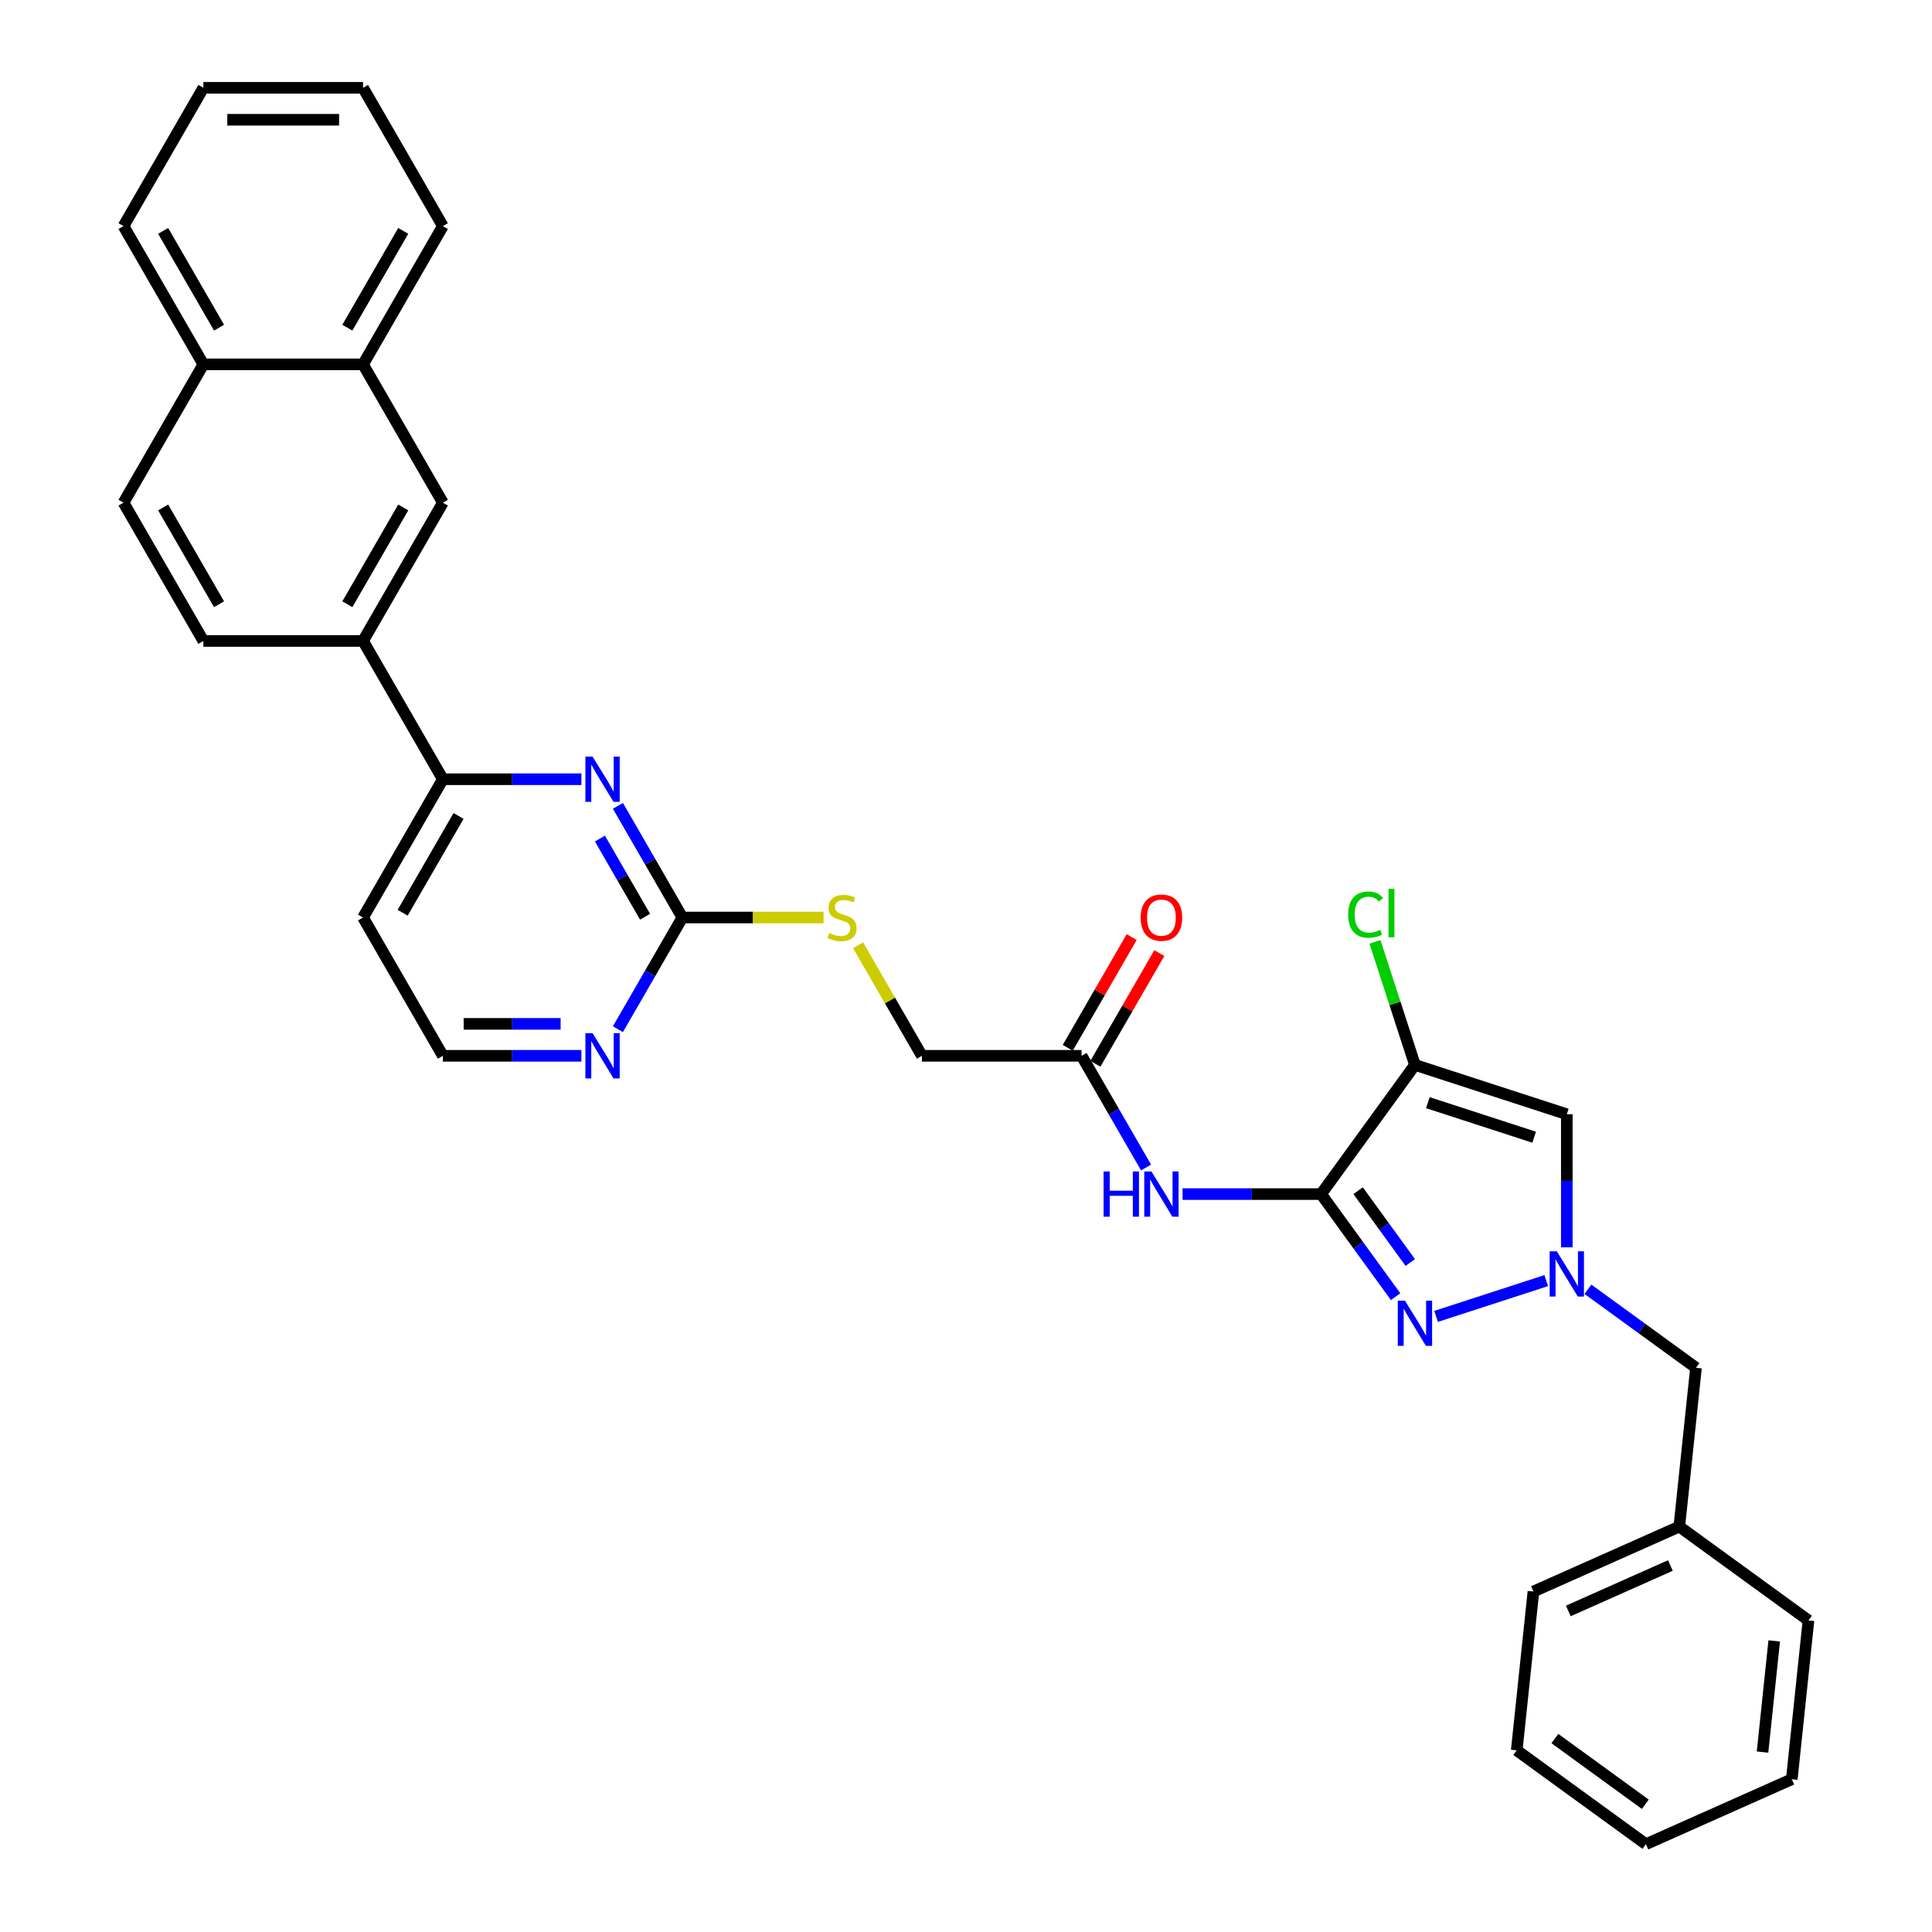 <?xml version='1.0' encoding='iso-8859-1'?>
<svg version='1.1' baseProfile='full'
              xmlns='http://www.w3.org/2000/svg'
                      xmlns:rdkit='http://www.rdkit.org/xml'
                      xmlns:xlink='http://www.w3.org/1999/xlink'
                  xml:space='preserve'
width='1000px' height='1000px' viewBox='0 0 1000 1000'>
<!-- END OF HEADER -->
<rect style='opacity:1.0;fill:#FFFFFF;stroke:none' width='1000' height='1000' x='0' y='0'> </rect>
<path class='bond-0' d='M 683.795,618.057 L 732.374,551.193' style='fill:none;fill-rule:evenodd;stroke:#000000;stroke-width:6px;stroke-linecap:butt;stroke-linejoin:miter;stroke-opacity:1' />
<path class='bond-1' d='M 683.795,618.057 L 703.082,644.604' style='fill:none;fill-rule:evenodd;stroke:#000000;stroke-width:6px;stroke-linecap:butt;stroke-linejoin:miter;stroke-opacity:1' />
<path class='bond-1' d='M 703.082,644.604 L 722.37,671.151' style='fill:none;fill-rule:evenodd;stroke:#0000FF;stroke-width:6px;stroke-linecap:butt;stroke-linejoin:miter;stroke-opacity:1' />
<path class='bond-1' d='M 702.954,616.305 L 716.455,634.888' style='fill:none;fill-rule:evenodd;stroke:#000000;stroke-width:6px;stroke-linecap:butt;stroke-linejoin:miter;stroke-opacity:1' />
<path class='bond-1' d='M 716.455,634.888 L 729.957,653.471' style='fill:none;fill-rule:evenodd;stroke:#0000FF;stroke-width:6px;stroke-linecap:butt;stroke-linejoin:miter;stroke-opacity:1' />
<path class='bond-4' d='M 683.795,618.057 L 647.942,618.057' style='fill:none;fill-rule:evenodd;stroke:#000000;stroke-width:6px;stroke-linecap:butt;stroke-linejoin:miter;stroke-opacity:1' />
<path class='bond-4' d='M 647.942,618.057 L 612.089,618.057' style='fill:none;fill-rule:evenodd;stroke:#0000FF;stroke-width:6px;stroke-linecap:butt;stroke-linejoin:miter;stroke-opacity:1' />
<path class='bond-3' d='M 732.374,551.193 L 810.977,576.733' style='fill:none;fill-rule:evenodd;stroke:#000000;stroke-width:6px;stroke-linecap:butt;stroke-linejoin:miter;stroke-opacity:1' />
<path class='bond-3' d='M 739.057,570.744 L 794.079,588.622' style='fill:none;fill-rule:evenodd;stroke:#000000;stroke-width:6px;stroke-linecap:butt;stroke-linejoin:miter;stroke-opacity:1' />
<path class='bond-15' d='M 732.374,551.193 L 722.026,519.346' style='fill:none;fill-rule:evenodd;stroke:#000000;stroke-width:6px;stroke-linecap:butt;stroke-linejoin:miter;stroke-opacity:1' />
<path class='bond-15' d='M 722.026,519.346 L 711.679,487.5' style='fill:none;fill-rule:evenodd;stroke:#00CC00;stroke-width:6px;stroke-linecap:butt;stroke-linejoin:miter;stroke-opacity:1' />
<path class='bond-2' d='M 743.317,681.365 L 800.322,662.843' style='fill:none;fill-rule:evenodd;stroke:#0000FF;stroke-width:6px;stroke-linecap:butt;stroke-linejoin:miter;stroke-opacity:1' />
<path class='bond-14' d='M 821.92,667.331 L 849.88,687.645' style='fill:none;fill-rule:evenodd;stroke:#0000FF;stroke-width:6px;stroke-linecap:butt;stroke-linejoin:miter;stroke-opacity:1' />
<path class='bond-14' d='M 849.88,687.645 L 877.841,707.96' style='fill:none;fill-rule:evenodd;stroke:#000000;stroke-width:6px;stroke-linecap:butt;stroke-linejoin:miter;stroke-opacity:1' />
<path class='bond-33' d='M 810.977,645.611 L 810.977,611.172' style='fill:none;fill-rule:evenodd;stroke:#0000FF;stroke-width:6px;stroke-linecap:butt;stroke-linejoin:miter;stroke-opacity:1' />
<path class='bond-33' d='M 810.977,611.172 L 810.977,576.733' style='fill:none;fill-rule:evenodd;stroke:#000000;stroke-width:6px;stroke-linecap:butt;stroke-linejoin:miter;stroke-opacity:1' />
<path class='bond-9' d='M 593.197,604.287 L 576.51,575.384' style='fill:none;fill-rule:evenodd;stroke:#0000FF;stroke-width:6px;stroke-linecap:butt;stroke-linejoin:miter;stroke-opacity:1' />
<path class='bond-9' d='M 576.51,575.384 L 559.823,546.481' style='fill:none;fill-rule:evenodd;stroke:#000000;stroke-width:6px;stroke-linecap:butt;stroke-linejoin:miter;stroke-opacity:1' />
<path class='bond-5' d='M 319.828,417.1 L 336.516,446.003' style='fill:none;fill-rule:evenodd;stroke:#0000FF;stroke-width:6px;stroke-linecap:butt;stroke-linejoin:miter;stroke-opacity:1' />
<path class='bond-5' d='M 336.516,446.003 L 353.203,474.906' style='fill:none;fill-rule:evenodd;stroke:#000000;stroke-width:6px;stroke-linecap:butt;stroke-linejoin:miter;stroke-opacity:1' />
<path class='bond-5' d='M 310.52,434.036 L 322.201,454.268' style='fill:none;fill-rule:evenodd;stroke:#0000FF;stroke-width:6px;stroke-linecap:butt;stroke-linejoin:miter;stroke-opacity:1' />
<path class='bond-5' d='M 322.201,454.268 L 333.882,474.5' style='fill:none;fill-rule:evenodd;stroke:#000000;stroke-width:6px;stroke-linecap:butt;stroke-linejoin:miter;stroke-opacity:1' />
<path class='bond-7' d='M 300.936,403.331 L 265.084,403.331' style='fill:none;fill-rule:evenodd;stroke:#0000FF;stroke-width:6px;stroke-linecap:butt;stroke-linejoin:miter;stroke-opacity:1' />
<path class='bond-7' d='M 265.084,403.331 L 229.231,403.331' style='fill:none;fill-rule:evenodd;stroke:#000000;stroke-width:6px;stroke-linecap:butt;stroke-linejoin:miter;stroke-opacity:1' />
<path class='bond-6' d='M 353.203,474.906 L 389.742,474.906' style='fill:none;fill-rule:evenodd;stroke:#000000;stroke-width:6px;stroke-linecap:butt;stroke-linejoin:miter;stroke-opacity:1' />
<path class='bond-6' d='M 389.742,474.906 L 426.28,474.906' style='fill:none;fill-rule:evenodd;stroke:#CCCC00;stroke-width:6px;stroke-linecap:butt;stroke-linejoin:miter;stroke-opacity:1' />
<path class='bond-11' d='M 353.203,474.906 L 336.516,503.809' style='fill:none;fill-rule:evenodd;stroke:#000000;stroke-width:6px;stroke-linecap:butt;stroke-linejoin:miter;stroke-opacity:1' />
<path class='bond-11' d='M 336.516,503.809 L 319.828,532.712' style='fill:none;fill-rule:evenodd;stroke:#0000FF;stroke-width:6px;stroke-linecap:butt;stroke-linejoin:miter;stroke-opacity:1' />
<path class='bond-8' d='M 229.231,403.331 L 187.907,331.756' style='fill:none;fill-rule:evenodd;stroke:#000000;stroke-width:6px;stroke-linecap:butt;stroke-linejoin:miter;stroke-opacity:1' />
<path class='bond-35' d='M 229.231,403.331 L 187.907,474.906' style='fill:none;fill-rule:evenodd;stroke:#000000;stroke-width:6px;stroke-linecap:butt;stroke-linejoin:miter;stroke-opacity:1' />
<path class='bond-35' d='M 237.347,422.332 L 208.421,472.435' style='fill:none;fill-rule:evenodd;stroke:#000000;stroke-width:6px;stroke-linecap:butt;stroke-linejoin:miter;stroke-opacity:1' />
<path class='bond-10' d='M 187.907,331.756 L 229.231,260.18' style='fill:none;fill-rule:evenodd;stroke:#000000;stroke-width:6px;stroke-linecap:butt;stroke-linejoin:miter;stroke-opacity:1' />
<path class='bond-10' d='M 179.79,312.754 L 208.717,262.652' style='fill:none;fill-rule:evenodd;stroke:#000000;stroke-width:6px;stroke-linecap:butt;stroke-linejoin:miter;stroke-opacity:1' />
<path class='bond-16' d='M 187.907,331.756 L 105.259,331.756' style='fill:none;fill-rule:evenodd;stroke:#000000;stroke-width:6px;stroke-linecap:butt;stroke-linejoin:miter;stroke-opacity:1' />
<path class='bond-17' d='M 566.98,550.614 L 583.524,521.959' style='fill:none;fill-rule:evenodd;stroke:#000000;stroke-width:6px;stroke-linecap:butt;stroke-linejoin:miter;stroke-opacity:1' />
<path class='bond-17' d='M 583.524,521.959 L 600.068,493.303' style='fill:none;fill-rule:evenodd;stroke:#FF0000;stroke-width:6px;stroke-linecap:butt;stroke-linejoin:miter;stroke-opacity:1' />
<path class='bond-17' d='M 552.665,542.349 L 569.209,513.694' style='fill:none;fill-rule:evenodd;stroke:#000000;stroke-width:6px;stroke-linecap:butt;stroke-linejoin:miter;stroke-opacity:1' />
<path class='bond-17' d='M 569.209,513.694 L 585.753,485.039' style='fill:none;fill-rule:evenodd;stroke:#FF0000;stroke-width:6px;stroke-linecap:butt;stroke-linejoin:miter;stroke-opacity:1' />
<path class='bond-20' d='M 559.823,546.481 L 477.175,546.481' style='fill:none;fill-rule:evenodd;stroke:#000000;stroke-width:6px;stroke-linecap:butt;stroke-linejoin:miter;stroke-opacity:1' />
<path class='bond-13' d='M 229.231,260.18 L 187.907,188.605' style='fill:none;fill-rule:evenodd;stroke:#000000;stroke-width:6px;stroke-linecap:butt;stroke-linejoin:miter;stroke-opacity:1' />
<path class='bond-22' d='M 300.936,546.481 L 265.084,546.481' style='fill:none;fill-rule:evenodd;stroke:#0000FF;stroke-width:6px;stroke-linecap:butt;stroke-linejoin:miter;stroke-opacity:1' />
<path class='bond-22' d='M 265.084,546.481 L 229.231,546.481' style='fill:none;fill-rule:evenodd;stroke:#000000;stroke-width:6px;stroke-linecap:butt;stroke-linejoin:miter;stroke-opacity:1' />
<path class='bond-22' d='M 290.18,529.952 L 265.084,529.952' style='fill:none;fill-rule:evenodd;stroke:#0000FF;stroke-width:6px;stroke-linecap:butt;stroke-linejoin:miter;stroke-opacity:1' />
<path class='bond-22' d='M 265.084,529.952 L 239.987,529.952' style='fill:none;fill-rule:evenodd;stroke:#000000;stroke-width:6px;stroke-linecap:butt;stroke-linejoin:miter;stroke-opacity:1' />
<path class='bond-12' d='M 444.144,489.27 L 460.659,517.876' style='fill:none;fill-rule:evenodd;stroke:#CCCC00;stroke-width:6px;stroke-linecap:butt;stroke-linejoin:miter;stroke-opacity:1' />
<path class='bond-12' d='M 460.659,517.876 L 477.175,546.481' style='fill:none;fill-rule:evenodd;stroke:#000000;stroke-width:6px;stroke-linecap:butt;stroke-linejoin:miter;stroke-opacity:1' />
<path class='bond-24' d='M 187.907,188.605 L 229.231,117.03' style='fill:none;fill-rule:evenodd;stroke:#000000;stroke-width:6px;stroke-linecap:butt;stroke-linejoin:miter;stroke-opacity:1' />
<path class='bond-24' d='M 179.79,169.604 L 208.717,119.501' style='fill:none;fill-rule:evenodd;stroke:#000000;stroke-width:6px;stroke-linecap:butt;stroke-linejoin:miter;stroke-opacity:1' />
<path class='bond-36' d='M 187.907,188.605 L 105.259,188.605' style='fill:none;fill-rule:evenodd;stroke:#000000;stroke-width:6px;stroke-linecap:butt;stroke-linejoin:miter;stroke-opacity:1' />
<path class='bond-23' d='M 877.841,707.96 L 869.201,790.155' style='fill:none;fill-rule:evenodd;stroke:#000000;stroke-width:6px;stroke-linecap:butt;stroke-linejoin:miter;stroke-opacity:1' />
<path class='bond-19' d='M 105.259,331.756 L 63.935,260.18' style='fill:none;fill-rule:evenodd;stroke:#000000;stroke-width:6px;stroke-linecap:butt;stroke-linejoin:miter;stroke-opacity:1' />
<path class='bond-19' d='M 113.375,312.754 L 84.449,262.652' style='fill:none;fill-rule:evenodd;stroke:#000000;stroke-width:6px;stroke-linecap:butt;stroke-linejoin:miter;stroke-opacity:1' />
<path class='bond-18' d='M 105.259,188.605 L 63.935,260.18' style='fill:none;fill-rule:evenodd;stroke:#000000;stroke-width:6px;stroke-linecap:butt;stroke-linejoin:miter;stroke-opacity:1' />
<path class='bond-25' d='M 105.259,188.605 L 63.935,117.03' style='fill:none;fill-rule:evenodd;stroke:#000000;stroke-width:6px;stroke-linecap:butt;stroke-linejoin:miter;stroke-opacity:1' />
<path class='bond-25' d='M 113.375,169.604 L 84.449,119.501' style='fill:none;fill-rule:evenodd;stroke:#000000;stroke-width:6px;stroke-linecap:butt;stroke-linejoin:miter;stroke-opacity:1' />
<path class='bond-21' d='M 187.907,474.906 L 229.231,546.481' style='fill:none;fill-rule:evenodd;stroke:#000000;stroke-width:6px;stroke-linecap:butt;stroke-linejoin:miter;stroke-opacity:1' />
<path class='bond-26' d='M 869.201,790.155 L 793.699,823.771' style='fill:none;fill-rule:evenodd;stroke:#000000;stroke-width:6px;stroke-linecap:butt;stroke-linejoin:miter;stroke-opacity:1' />
<path class='bond-26' d='M 864.599,810.298 L 811.747,833.829' style='fill:none;fill-rule:evenodd;stroke:#000000;stroke-width:6px;stroke-linecap:butt;stroke-linejoin:miter;stroke-opacity:1' />
<path class='bond-27' d='M 869.201,790.155 L 936.065,838.734' style='fill:none;fill-rule:evenodd;stroke:#000000;stroke-width:6px;stroke-linecap:butt;stroke-linejoin:miter;stroke-opacity:1' />
<path class='bond-28' d='M 229.231,117.03 L 187.907,45.455' style='fill:none;fill-rule:evenodd;stroke:#000000;stroke-width:6px;stroke-linecap:butt;stroke-linejoin:miter;stroke-opacity:1' />
<path class='bond-29' d='M 63.935,117.03 L 105.259,45.455' style='fill:none;fill-rule:evenodd;stroke:#000000;stroke-width:6px;stroke-linecap:butt;stroke-linejoin:miter;stroke-opacity:1' />
<path class='bond-31' d='M 793.699,823.771 L 785.06,905.966' style='fill:none;fill-rule:evenodd;stroke:#000000;stroke-width:6px;stroke-linecap:butt;stroke-linejoin:miter;stroke-opacity:1' />
<path class='bond-30' d='M 936.065,838.734 L 927.426,920.929' style='fill:none;fill-rule:evenodd;stroke:#000000;stroke-width:6px;stroke-linecap:butt;stroke-linejoin:miter;stroke-opacity:1' />
<path class='bond-30' d='M 918.33,849.336 L 912.283,906.872' style='fill:none;fill-rule:evenodd;stroke:#000000;stroke-width:6px;stroke-linecap:butt;stroke-linejoin:miter;stroke-opacity:1' />
<path class='bond-37' d='M 187.907,45.455 L 105.259,45.455' style='fill:none;fill-rule:evenodd;stroke:#000000;stroke-width:6px;stroke-linecap:butt;stroke-linejoin:miter;stroke-opacity:1' />
<path class='bond-37' d='M 175.51,61.984 L 117.656,61.984' style='fill:none;fill-rule:evenodd;stroke:#000000;stroke-width:6px;stroke-linecap:butt;stroke-linejoin:miter;stroke-opacity:1' />
<path class='bond-32' d='M 927.426,920.929 L 851.923,954.545' style='fill:none;fill-rule:evenodd;stroke:#000000;stroke-width:6px;stroke-linecap:butt;stroke-linejoin:miter;stroke-opacity:1' />
<path class='bond-34' d='M 785.06,905.966 L 851.923,954.545' style='fill:none;fill-rule:evenodd;stroke:#000000;stroke-width:6px;stroke-linecap:butt;stroke-linejoin:miter;stroke-opacity:1' />
<path class='bond-34' d='M 804.805,899.88 L 851.61,933.886' style='fill:none;fill-rule:evenodd;stroke:#000000;stroke-width:6px;stroke-linecap:butt;stroke-linejoin:miter;stroke-opacity:1' />
<path  class='atom-2' d='M 727.2 673.217
L 734.87 685.614
Q 735.63 686.838, 736.854 689.053
Q 738.077 691.268, 738.143 691.4
L 738.143 673.217
L 741.25 673.217
L 741.25 696.623
L 738.044 696.623
L 729.812 683.069
Q 728.853 681.482, 727.828 679.664
Q 726.837 677.845, 726.539 677.283
L 726.539 696.623
L 723.498 696.623
L 723.498 673.217
L 727.2 673.217
' fill='#0000FF'/>
<path  class='atom-3' d='M 805.803 647.678
L 813.473 660.075
Q 814.233 661.298, 815.456 663.513
Q 816.68 665.728, 816.746 665.86
L 816.746 647.678
L 819.853 647.678
L 819.853 671.083
L 816.647 671.083
L 808.415 657.529
Q 807.456 655.942, 806.431 654.124
Q 805.439 652.306, 805.142 651.744
L 805.142 671.083
L 802.101 671.083
L 802.101 647.678
L 805.803 647.678
' fill='#0000FF'/>
<path  class='atom-5' d='M 571.212 606.354
L 574.385 606.354
L 574.385 616.304
L 586.353 616.304
L 586.353 606.354
L 589.526 606.354
L 589.526 629.759
L 586.353 629.759
L 586.353 618.949
L 574.385 618.949
L 574.385 629.759
L 571.212 629.759
L 571.212 606.354
' fill='#0000FF'/>
<path  class='atom-5' d='M 595.973 606.354
L 603.643 618.751
Q 604.403 619.974, 605.626 622.189
Q 606.849 624.404, 606.916 624.536
L 606.916 606.354
L 610.023 606.354
L 610.023 629.759
L 606.816 629.759
L 598.585 616.205
Q 597.626 614.618, 596.601 612.8
Q 595.609 610.982, 595.312 610.42
L 595.312 629.759
L 592.27 629.759
L 592.27 606.354
L 595.973 606.354
' fill='#0000FF'/>
<path  class='atom-6' d='M 306.705 391.628
L 314.375 404.025
Q 315.135 405.248, 316.358 407.463
Q 317.582 409.678, 317.648 409.81
L 317.648 391.628
L 320.755 391.628
L 320.755 415.034
L 317.549 415.034
L 309.317 401.479
Q 308.358 399.893, 307.333 398.074
Q 306.341 396.256, 306.044 395.694
L 306.044 415.034
L 303.002 415.034
L 303.002 391.628
L 306.705 391.628
' fill='#0000FF'/>
<path  class='atom-12' d='M 306.705 534.778
L 314.375 547.176
Q 315.135 548.399, 316.358 550.614
Q 317.582 552.829, 317.648 552.961
L 317.648 534.778
L 320.755 534.778
L 320.755 558.184
L 317.549 558.184
L 309.317 544.63
Q 308.358 543.043, 307.333 541.225
Q 306.341 539.407, 306.044 538.845
L 306.044 558.184
L 303.002 558.184
L 303.002 534.778
L 306.705 534.778
' fill='#0000FF'/>
<path  class='atom-13' d='M 429.239 482.939
Q 429.503 483.039, 430.594 483.501
Q 431.685 483.964, 432.875 484.262
Q 434.099 484.526, 435.289 484.526
Q 437.504 484.526, 438.793 483.468
Q 440.082 482.377, 440.082 480.493
Q 440.082 479.204, 439.421 478.41
Q 438.793 477.617, 437.801 477.187
Q 436.81 476.757, 435.157 476.261
Q 433.074 475.633, 431.818 475.038
Q 430.594 474.443, 429.702 473.187
Q 428.842 471.931, 428.842 469.815
Q 428.842 466.873, 430.826 465.054
Q 432.842 463.236, 436.81 463.236
Q 439.52 463.236, 442.595 464.525
L 441.835 467.071
Q 439.024 465.914, 436.909 465.914
Q 434.628 465.914, 433.371 466.873
Q 432.115 467.798, 432.148 469.418
Q 432.148 470.674, 432.776 471.435
Q 433.437 472.195, 434.363 472.625
Q 435.322 473.055, 436.909 473.551
Q 439.024 474.212, 440.281 474.873
Q 441.537 475.534, 442.43 476.89
Q 443.355 478.212, 443.355 480.493
Q 443.355 483.733, 441.173 485.485
Q 439.024 487.204, 435.421 487.204
Q 433.338 487.204, 431.751 486.741
Q 430.198 486.311, 428.346 485.551
L 429.239 482.939
' fill='#CCCC00'/>
<path  class='atom-16' d='M 697.809 473.4
Q 697.809 467.582, 700.52 464.54
Q 703.264 461.466, 708.454 461.466
Q 713.281 461.466, 715.86 464.871
L 713.678 466.656
Q 711.793 464.176, 708.454 464.176
Q 704.917 464.176, 703.033 466.557
Q 701.181 468.904, 701.181 473.4
Q 701.181 478.028, 703.099 480.409
Q 705.049 482.789, 708.818 482.789
Q 711.397 482.789, 714.405 481.235
L 715.331 483.714
Q 714.107 484.508, 712.256 484.971
Q 710.405 485.434, 708.355 485.434
Q 703.264 485.434, 700.52 482.326
Q 697.809 479.218, 697.809 473.4
' fill='#00CC00'/>
<path  class='atom-16' d='M 718.703 460.044
L 721.744 460.044
L 721.744 485.136
L 718.703 485.136
L 718.703 460.044
' fill='#00CC00'/>
<path  class='atom-18' d='M 590.403 474.972
Q 590.403 469.352, 593.18 466.211
Q 595.956 463.071, 601.147 463.071
Q 606.337 463.071, 609.114 466.211
Q 611.891 469.352, 611.891 474.972
Q 611.891 480.658, 609.081 483.898
Q 606.271 487.105, 601.147 487.105
Q 595.99 487.105, 593.18 483.898
Q 590.403 480.691, 590.403 474.972
M 601.147 484.46
Q 604.717 484.46, 606.635 482.08
Q 608.585 479.667, 608.585 474.972
Q 608.585 470.377, 606.635 468.063
Q 604.717 465.716, 601.147 465.716
Q 597.576 465.716, 595.626 468.03
Q 593.708 470.344, 593.708 474.972
Q 593.708 479.7, 595.626 482.08
Q 597.576 484.46, 601.147 484.46
' fill='#FF0000'/>
</svg>
